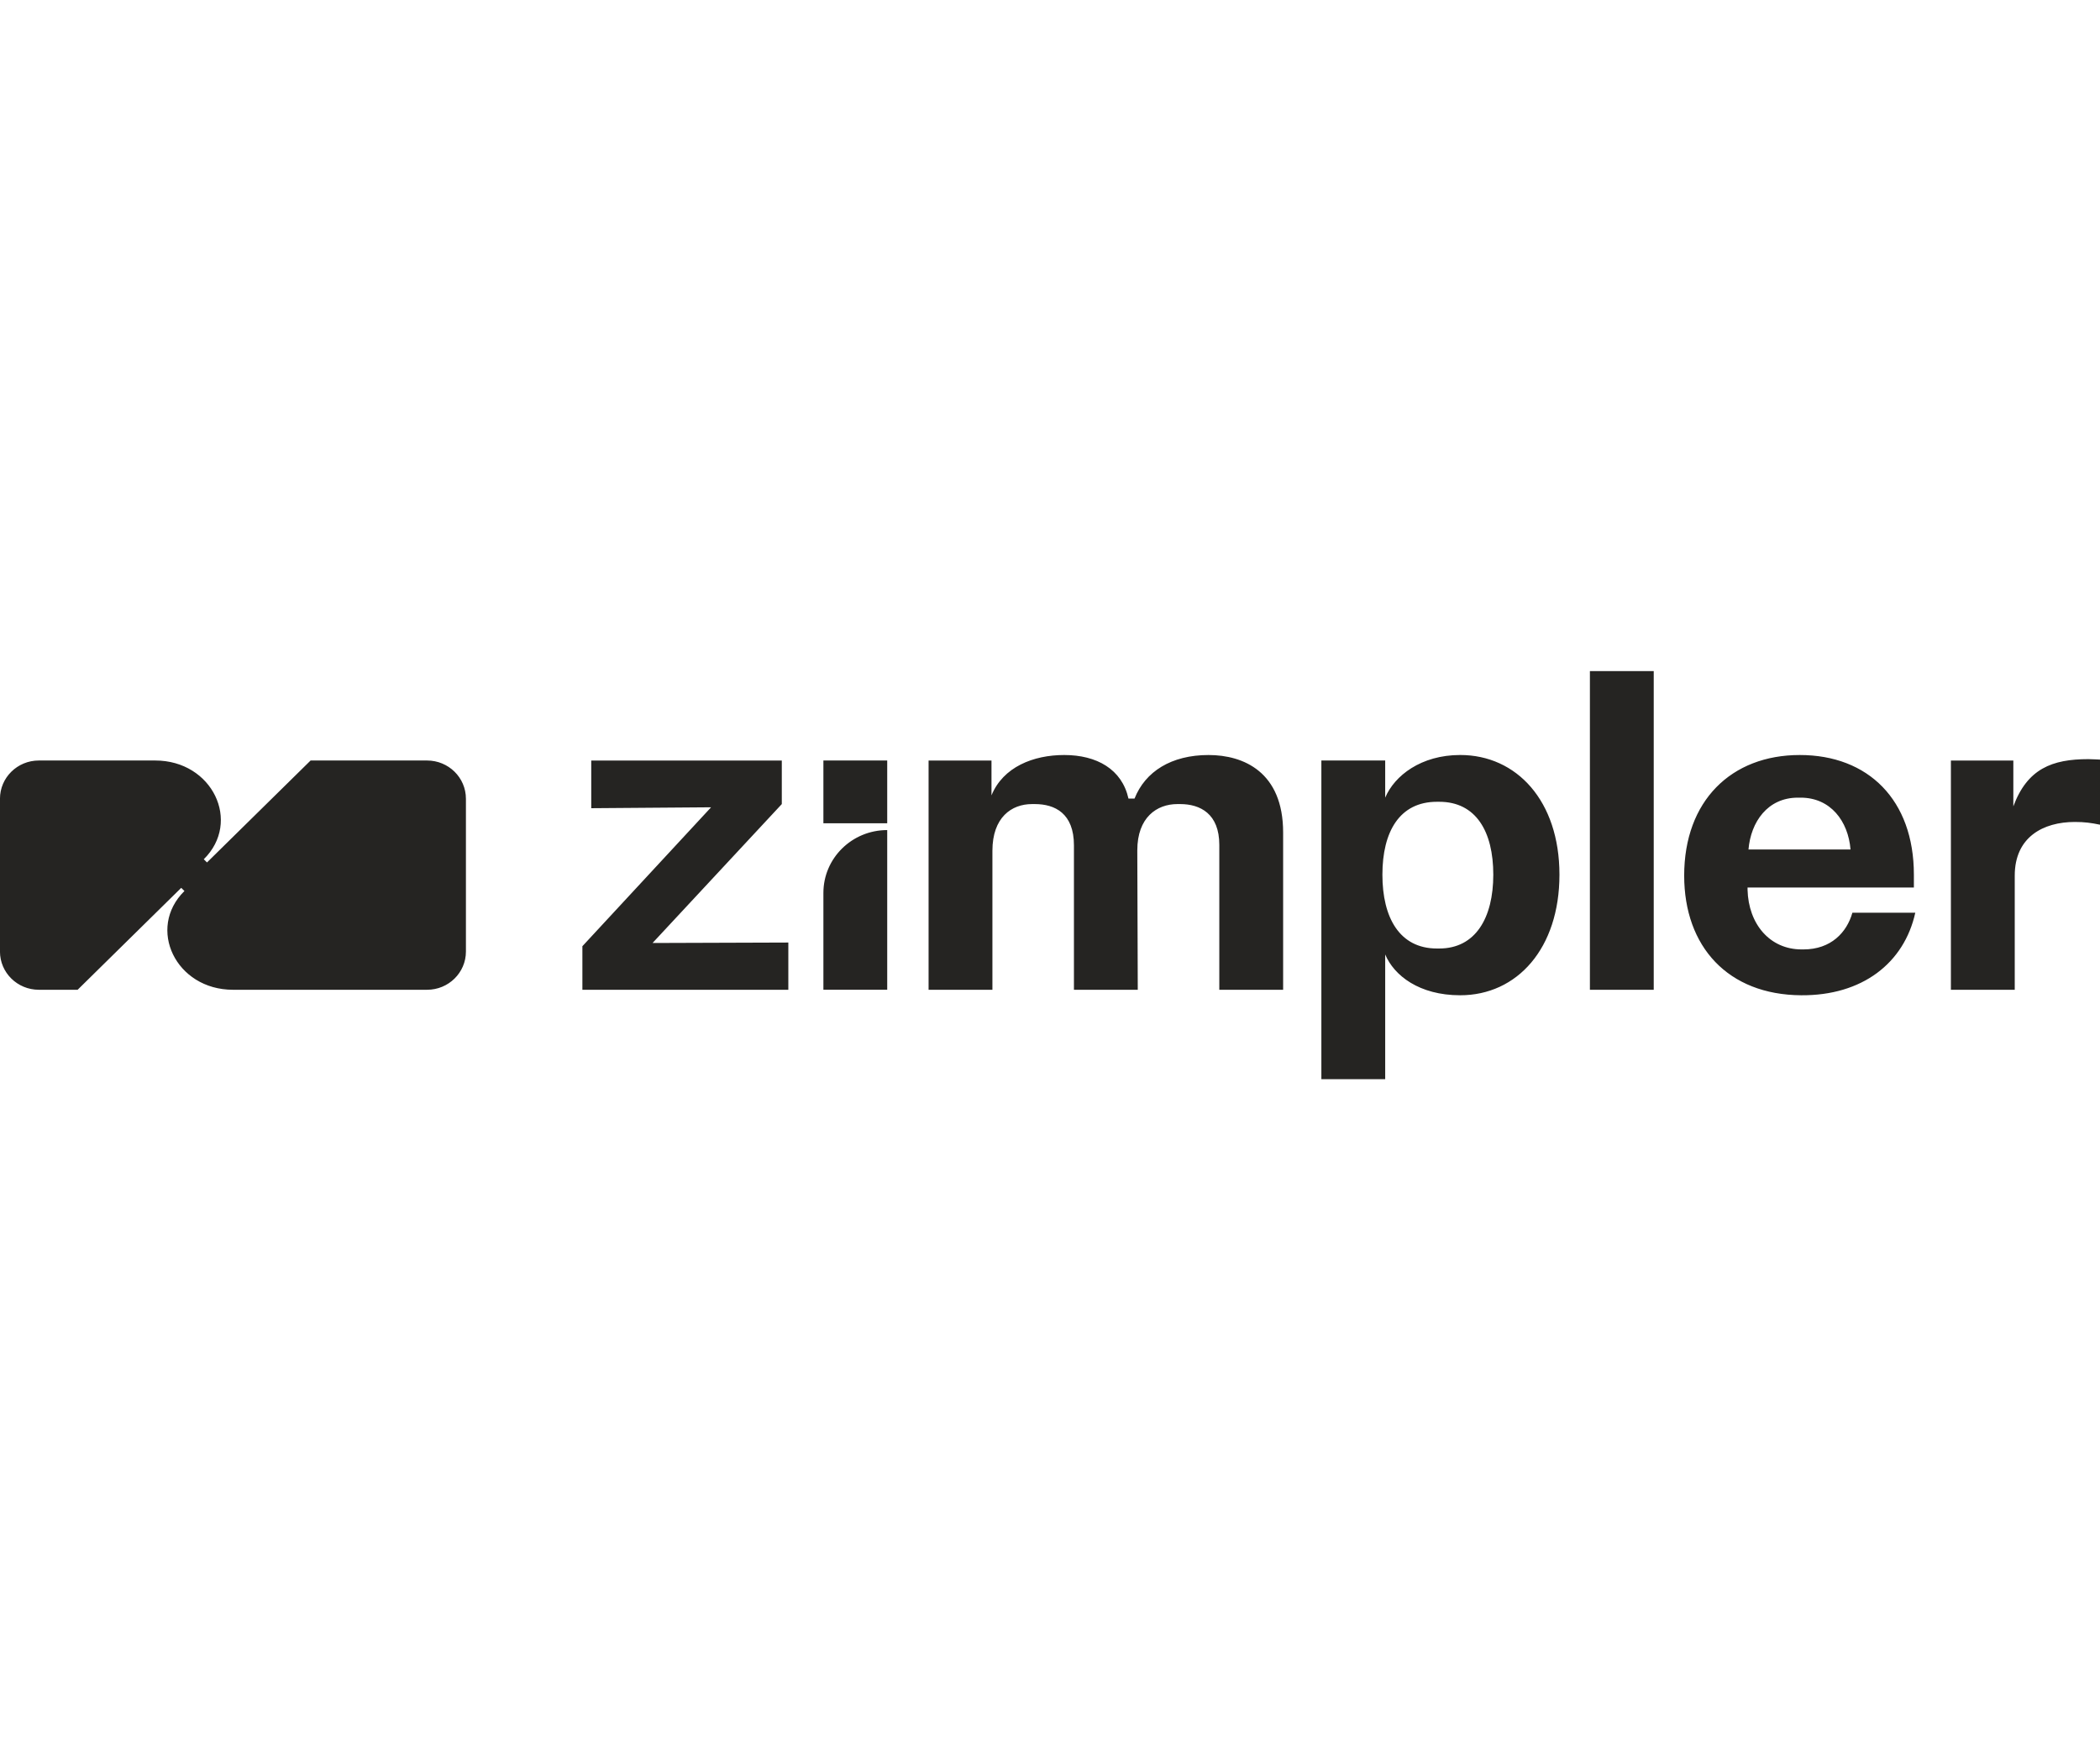 <?xml version="1.0"?>
<svg xmlns="http://www.w3.org/2000/svg" xmlns:xlink="http://www.w3.org/1999/xlink" fill="none" height="175" viewBox="0 0 175 34" width="210"><clipPath id="a"><path d="m0 0h175v34h-175z"/></clipPath><g clip-path="url(#a)"><path d="m38.827 10.633v12.734c0 1.758-1.449 3.184-3.236 3.184h-16.178c-4.769 0-7.205-5.118-4.043-8.229l-.268-.263-8.632 8.492h-3.236c-1.787 0-3.236-1.425-3.236-3.184v-12.734c0-1.758 1.449-3.184 3.236-3.184h9.707c4.763 0 7.203 5.117 4.04 8.228l.269.265 8.633-8.493h9.707c1.787 0 3.236 1.425 3.236 3.184zm26.323.446v-3.629h-15.88v3.973l9.987-.076-10.725 11.575v3.629h17.162v-3.935l-11.315.038zm35.567-4.088c-3.106 0-5.28 1.375-6.173 3.629h-.505c-.544-2.445-2.64-3.629-5.358-3.629-2.563 0-5.086.993-6.057 3.362v-2.903h-5.242v19.101h5.319v-11.575c0-2.789 1.592-3.897 3.3-3.897h.233c1.669 0 3.261.764 3.261 3.438v12.034h5.319l-.039-11.614c0-2.751 1.631-3.858 3.339-3.858h.233c1.67 0 3.262.802 3.262 3.4v12.072h5.319v-13.103c0-5.043-3.3-6.456-6.212-6.456zm29.237 9.971c0 6.151-3.533 10.047-8.27 10.047-3.416 0-5.513-1.643-6.251-3.4v10.391h-5.319v-26.551h5.319v3.094c.777-1.834 2.99-3.553 6.251-3.553 4.698 0 8.27 3.82 8.27 9.971zm-5.513 0c0-3.591-1.437-6.074-4.504-6.074h-.194c-3.107 0-4.543 2.483-4.543 6.074s1.437 6.151 4.543 6.151h.194c3.029 0 4.504-2.56 4.504-6.151zm8.051 9.589h5.319v-26.551h-5.319zm21.873-6.418h5.242c-.932 4.202-4.427 6.915-9.513 6.876-6.096-.038-9.746-4.049-9.746-9.971 0-6.227 3.922-10.047 9.63-10.047 5.707 0 9.512 3.744 9.512 9.971v1.07h-13.861v.191c.078 2.865 1.864 4.966 4.504 4.966h.155c2.291 0 3.611-1.413 4.077-3.056zm-8.658-5.272h8.503c-.194-2.369-1.67-4.317-4.155-4.317h-.233c-2.523 0-3.921 2.025-4.115 4.317zm28.322-7.526c-3.028 0-5.086.802-6.251 3.935v-3.82h-5.203v19.101h5.32v-9.512c0-3.209 2.368-4.47 5.008-4.47.816 0 1.359.076 2.097.229v-5.425c-.155 0-.582-.038-.971-.038zm-105.413 11.143v8.072h5.318v-13.305c-2.937 0-5.318 2.343-5.318 5.233zm0-5.797h5.318v-5.233h-5.318z" fill="#252422"/></g></svg>
